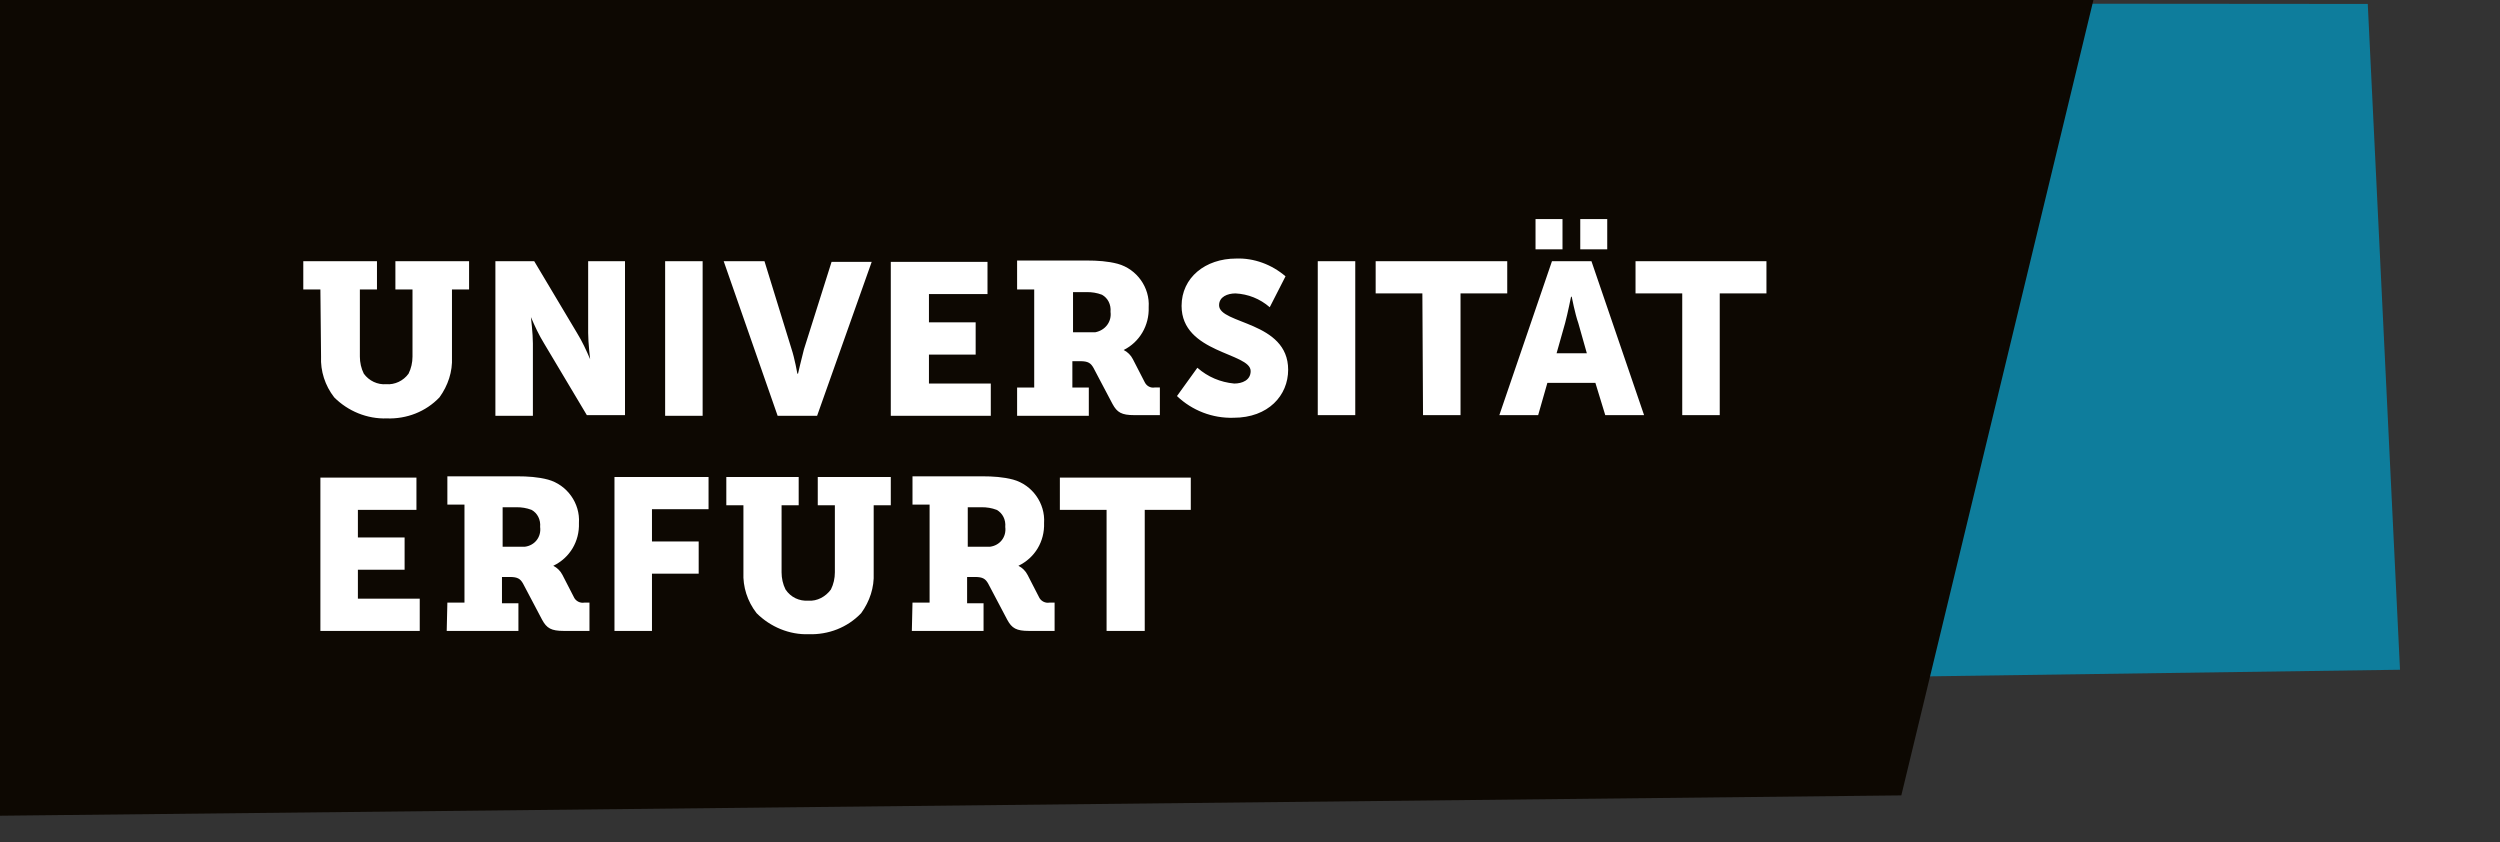 <?xml version="1.0" encoding="utf-8"?>
<!-- Generator: Adobe Illustrator 23.1.1, SVG Export Plug-In . SVG Version: 6.00 Build 0)  -->
<svg version="1.1" id="Ebene_1" xmlns="http://www.w3.org/2000/svg" xmlns:xlink="http://www.w3.org/1999/xlink" x="0px" y="0px"
	 viewBox="0 0 380 128" style="enable-background:new 0 0 380 128;" xml:space="preserve">
<rect x="0" y="0" width="380" height="128" fill="#333333" stroke="none"/>
<style type="text/css">
	.st0{fill:#0E7D9C;}
	.st1{fill:#0D0802;}
	.st2{clip-path:url(#SVGID_2_);}
	.st3{fill:#FFFFFF;}
</style>
<title>Logo_WBS_schmal</title>
<polygon class="st0" points="-0.6,106.9 364.8,101.8 359.9,0.6 0.4,0.3 "/>
<polygon class="st1" points="-1,0 -1,124 289,120.9 318.2,0 "/>
<g>
	<defs>
		<rect id="SVGID_1_" x="-1" width="365.8" height="124"/>
	</defs>
	<clipPath id="SVGID_2_">
		<use xlink:href="#SVGID_1_"  style="overflow:visible;"/>
	</clipPath>
	<g class="st2">
		<path class="st3" d="M168.3,95.9h5.7V77.5h7v-4.9h-19.9v4.9h7.1V95.9z M147.1,83.1v-6h2.1c0.8,0,1.5,0.1,2.3,0.4
			c0.9,0.5,1.4,1.5,1.3,2.6c0.2,1.5-0.8,2.8-2.3,3c-0.2,0-0.5,0-0.7,0H147.1z M138.6,95.9h10.9v-4.2h-2.5v-4h1.2c1.2,0,1.6,0.3,2,1
			l2.9,5.5c0.7,1.3,1.4,1.7,3.3,1.7h3.9v-4.3h-0.8c-0.6,0.1-1.2-0.2-1.5-0.7l-1.8-3.5c-0.3-0.6-0.8-1.1-1.4-1.4l0,0
			c2.5-1.2,4-3.7,3.9-6.5c0.2-3-1.8-5.8-4.7-6.6c-1.5-0.4-3.1-0.5-4.7-0.5h-10.6v4.3h2.6v14.9h-2.6L138.6,95.9z M113,87
			c-0.1,2.2,0.6,4.4,2,6.2c2.1,2.1,5,3.3,7.9,3.2c3,0.1,5.9-1,8-3.2c1.3-1.8,2-3.9,1.9-6.1V76.8h2.6v-4.3h-11.1v4.3h2.6V87
			c0,0.9-0.2,1.8-0.6,2.6c-0.8,1.1-2.1,1.8-3.4,1.7c-1.4,0.1-2.7-0.5-3.5-1.7c-0.4-0.8-0.6-1.7-0.6-2.6V76.8h2.6v-4.3h-11v4.3h2.6
			L113,87z M93.4,95.9h5.7v-8.7h7.1v-4.9h-7.1v-4.9h8.6v-4.9H93.4V95.9z M76.4,83.1v-6h2.1c0.8,0,1.5,0.1,2.3,0.4
			c0.9,0.5,1.4,1.5,1.3,2.6c0.2,1.5-0.8,2.8-2.3,3c-0.2,0-0.5,0-0.7,0H76.4z M67.9,95.9h10.9v-4.2h-2.5v-4h1.2c1.2,0,1.6,0.3,2,1
			l2.9,5.5c0.7,1.3,1.4,1.7,3.3,1.7h3.9v-4.3h-0.8c-0.6,0.1-1.2-0.2-1.5-0.7l-1.8-3.5c-0.3-0.6-0.8-1.1-1.4-1.4l0,0
			c2.5-1.2,4-3.7,3.9-6.5c0.2-3-1.8-5.8-4.7-6.6c-1.5-0.4-3.1-0.5-4.7-0.5H68v4.3h2.6v14.9H68L67.9,95.9z M48.7,95.9h15.1V91h-9.4
			v-4.4h7.1v-4.9h-7.1v-4.2h8.9v-4.9H48.7V95.9z"/>
		<path class="st3" d="M255.7,63.1h5.7V44.6h7.1v-4.9h-19.9v4.9h7.1L255.7,63.1z M233.4,37.9h4.1v-4.6h-4.1V37.9z M240.2,37.9h4.1
			v-4.6h-4.1L240.2,37.9z M238.9,45.1c0,0,0.5,2.6,1,4l1.3,4.6h-4.6l1.3-4.6c0.4-1.5,0.9-4,0.9-4L238.9,45.1z M244,63.1h5.9l-8-23.4
			h-6l-8,23.4h5.9l1.4-4.9h7.3L244,63.1z M216.3,63.1h5.7V44.6h7.1v-4.9h-20v4.9h7.1L216.3,63.1z M200.3,63.1h5.7V39.7h-5.7V63.1z
			 M178.9,60.2c2.3,2.2,5.4,3.4,8.6,3.3c5.3,0,8.3-3.4,8.3-7.3c0-7.4-10.5-6.9-10.5-9.8c0-1.3,1.3-1.8,2.5-1.8
			c1.9,0.1,3.7,0.8,5.2,2.1l2.4-4.7c-2.1-1.8-4.8-2.8-7.5-2.7c-4.7,0-8.3,2.9-8.3,7.2c0,7.2,10.5,7.1,10.5,9.9
			c0,1.4-1.3,1.9-2.5,1.9c-2.1-0.2-4-1-5.6-2.4L178.9,60.2z M163.1,50.4v-6h2.1c0.8,0,1.5,0.1,2.3,0.4c0.9,0.5,1.4,1.5,1.3,2.6
			c0.2,1.5-0.8,2.8-2.3,3.1c-0.2,0-0.5,0-0.7,0H163.1z M154.6,63.2h10.9v-4.3h-2.5v-4h1.2c1.2,0,1.6,0.3,2,1l2.9,5.5
			c0.7,1.3,1.4,1.7,3.3,1.7h3.9v-4.2h-0.8c-0.6,0.1-1.2-0.2-1.5-0.8l-1.8-3.5c-0.3-0.6-0.8-1.1-1.4-1.4l0,0c2.4-1.2,3.9-3.7,3.8-6.5
			c0.2-3-1.8-5.8-4.7-6.6c-1.5-0.4-3.1-0.5-4.7-0.5h-10.6V44h2.6v14.9h-2.6L154.6,63.2z M135.5,63.2h15.1v-4.9h-9.4v-4.4h7.1v-4.9
			h-7.1v-4.3h8.9v-4.9h-14.7V63.2z M118.2,63.2h6l8.3-23.4h-6.1l-4.2,13.3c-0.4,1.5-0.9,3.7-0.9,3.7h-0.1c0,0-0.4-2.3-0.9-3.8
			l-4.1-13.3h-6.2L118.2,63.2z M101.1,63.2h5.7V39.7h-5.7L101.1,63.2z M75.3,63.2h5.7V52.2c0-1.5-0.3-4-0.3-4l0,0
			c0.6,1.4,1.2,2.7,2,4l6.5,10.9H95V39.7h-5.6v10.9c0,1.5,0.3,4,0.3,4l0,0c-0.6-1.4-1.2-2.7-2-4l-6.5-10.9h-5.9L75.3,63.2z
			 M48.8,54.2c-0.1,2.2,0.6,4.4,2,6.2c2.1,2.1,5,3.3,8,3.2c3,0.1,5.9-1,8-3.2c1.3-1.8,2-3.9,1.9-6.1V44h2.6v-4.3H60.1V44h2.6v10.2
			c0,0.9-0.2,1.8-0.6,2.6c-0.8,1.1-2.1,1.7-3.4,1.6c-1.3,0.1-2.6-0.5-3.4-1.6c-0.4-0.8-0.6-1.7-0.6-2.6V44h2.6v-4.3H46.1V44h2.6
			L48.8,54.2z"/>
	</g>
</g>
</svg>
